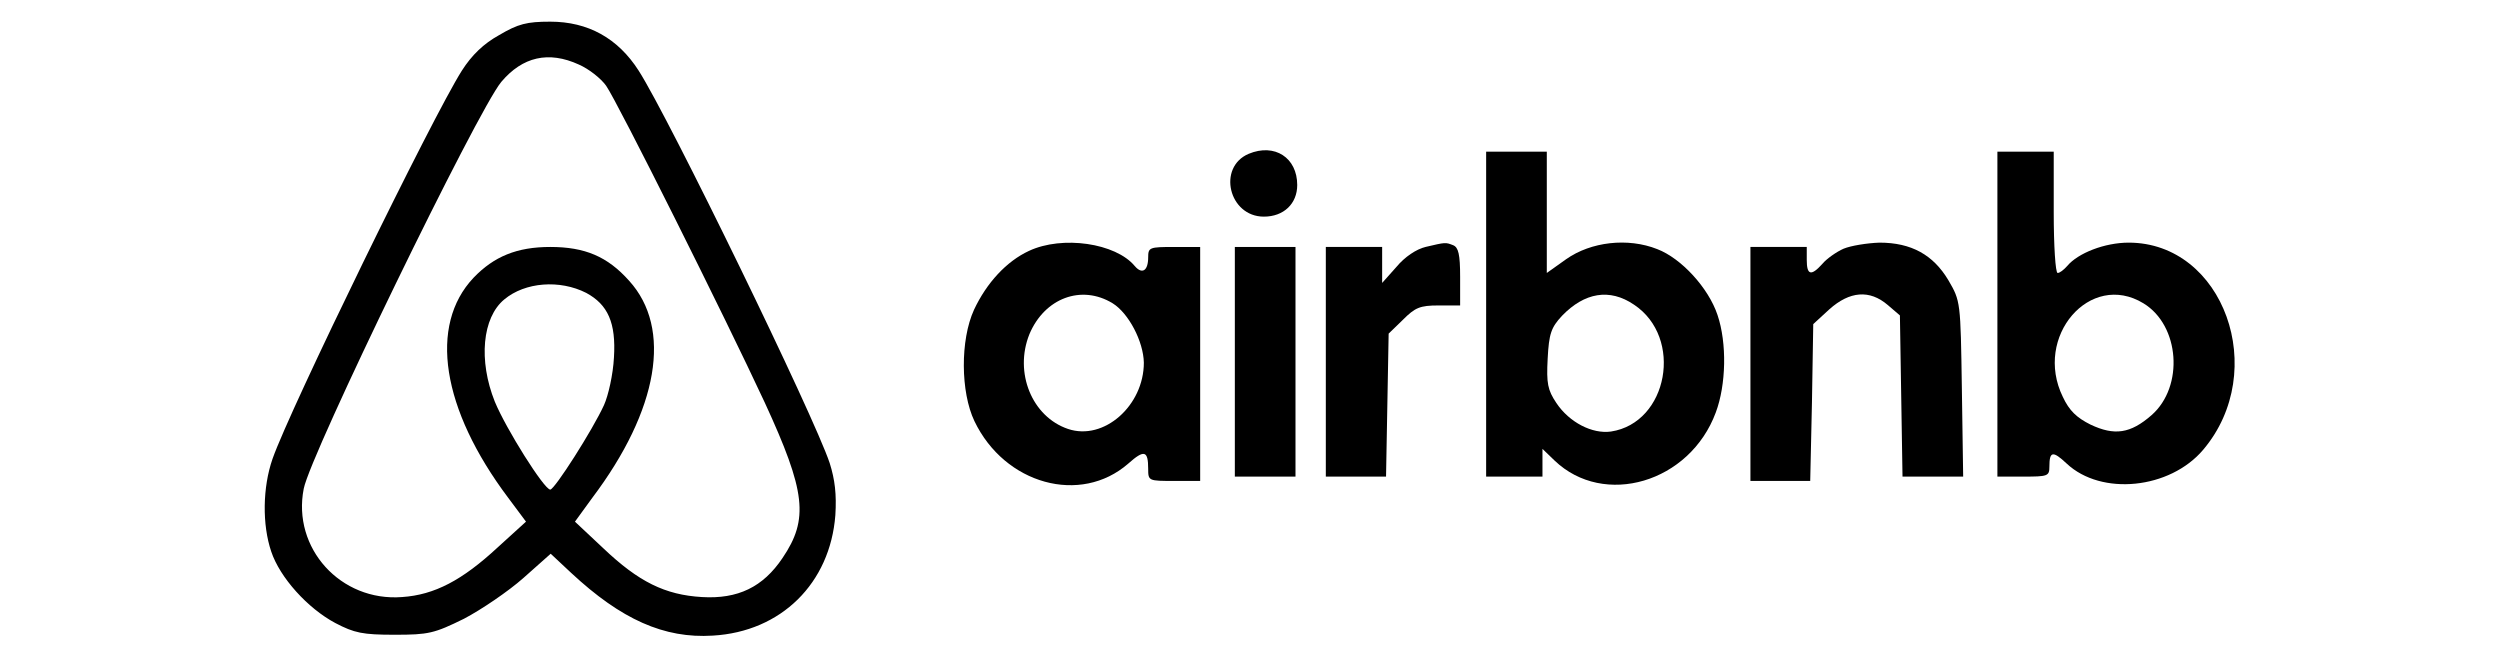 <?xml version="1.0" standalone="no"?>
<!DOCTYPE svg PUBLIC "-//W3C//DTD SVG 20010904//EN"
 "http://www.w3.org/TR/2001/REC-SVG-20010904/DTD/svg10.dtd">
<svg version="1.0" xmlns="http://www.w3.org/2000/svg"
 width="577pt" height="152pt" viewBox="0 0 577 152"
 preserveAspectRatio="xMidYMid meet">

<g transform="translate(0,152) scale(0.1,-0.1)"
fill="#000000" stroke="none">
<path d="M1152 1439 c-36 -20 -63 -46 -86 -82 -68 -107 -396 -779 -437 -896
-23 -66 -24 -152 -3 -214 20 -60 84 -131 148 -165 44 -23 63 -27 137 -27 78 0
91 3 160 37 40 21 102 63 137 94 l63 56 47 -44 c116 -108 215 -152 327 -145
158 9 271 121 283 278 3 48 -1 82 -13 120 -36 109 -371 797 -441 906 -48 75
-117 113 -204 113 -54 0 -74 -5 -118 -31z m184 -68 c23 -10 51 -32 63 -49 26
-37 274 -533 366 -731 95 -206 102 -269 41 -359 -45 -67 -103 -95 -186 -90
-85 5 -146 35 -228 113 l-65 61 40 55 c153 203 185 391 85 501 -50 56 -102 78
-182 78 -77 0 -130 -22 -177 -71 -104 -110 -74 -303 80 -508 l41 -55 -66 -60
c-81 -75 -145 -109 -220 -114 -142 -11 -254 113 -227 250 15 79 401 873 456
939 49 58 109 72 179 40z m17 -527 c50 -27 69 -69 64 -149 -2 -39 -13 -88 -23
-110 -26 -57 -114 -195 -124 -195 -14 0 -102 140 -128 203 -38 95 -29 194 22
236 48 40 128 46 189 15z"/>
<path d="M2882 1165 c-73 -31 -46 -145 35 -145 46 0 77 30 77 73 0 63 -52 97
-112 72z"/>
<path d="M3430 795 l0 -375 65 0 65 0 0 32 0 32 28 -27 c114 -109 312 -51 372
111 24 64 26 160 4 225 -21 63 -84 131 -139 152 -68 27 -153 17 -210 -23 l-45
-32 0 140 0 140 -70 0 -70 0 0 -375z m341 22 c115 -76 79 -273 -53 -293 -43
-6 -96 21 -126 66 -20 30 -23 45 -20 102 3 58 8 72 33 99 52 54 110 64 166 26z"/>
<path d="M4610 795 l0 -375 60 0 c56 0 60 1 60 23 0 36 8 37 40 7 80 -75 238
-59 315 32 154 182 47 478 -172 478 -55 0 -117 -24 -142 -54 -8 -9 -17 -16
-22 -16 -5 0 -9 63 -9 140 l0 140 -65 0 -65 0 0 -375z m337 25 c84 -51 94
-192 19 -258 -49 -43 -86 -48 -141 -22 -32 16 -49 32 -64 64 -68 139 63 291
186 216z"/>
<path d="M2375 941 c-52 -24 -98 -74 -127 -136 -32 -70 -31 -190 1 -257 70
-146 245 -194 355 -98 37 33 46 30 46 -12 0 -28 1 -28 60 -28 l60 0 0 270 0
270 -60 0 c-57 0 -60 -1 -60 -24 0 -31 -14 -40 -31 -20 -44 53 -167 71 -244
35z m193 -121 c37 -23 71 -88 72 -137 0 -99 -92 -181 -175 -153 -83 28 -125
130 -89 219 35 83 120 115 192 71z"/>
<path d="M3290 950 c-21 -5 -48 -23 -67 -46 l-33 -37 0 41 0 42 -65 0 -65 0 0
-265 0 -265 69 0 70 0 3 165 3 165 33 32 c28 28 39 33 82 33 l50 0 0 66 c0 52
-4 68 -16 73 -18 7 -17 7 -64 -4z"/>
<path d="M4255 946 c-16 -7 -39 -23 -49 -35 -26 -29 -36 -26 -36 9 l0 30 -65
0 -65 0 0 -270 0 -270 69 0 69 0 4 181 3 181 37 34 c47 42 93 46 135 10 l28
-24 3 -186 3 -186 70 0 70 0 -3 203 c-3 201 -3 202 -31 250 -35 59 -86 87
-159 87 -29 -1 -66 -7 -83 -14z"/>
<path d="M2850 685 l0 -265 70 0 70 0 0 265 0 265 -70 0 -70 0 0 -265z"/>
</g>
</svg>
